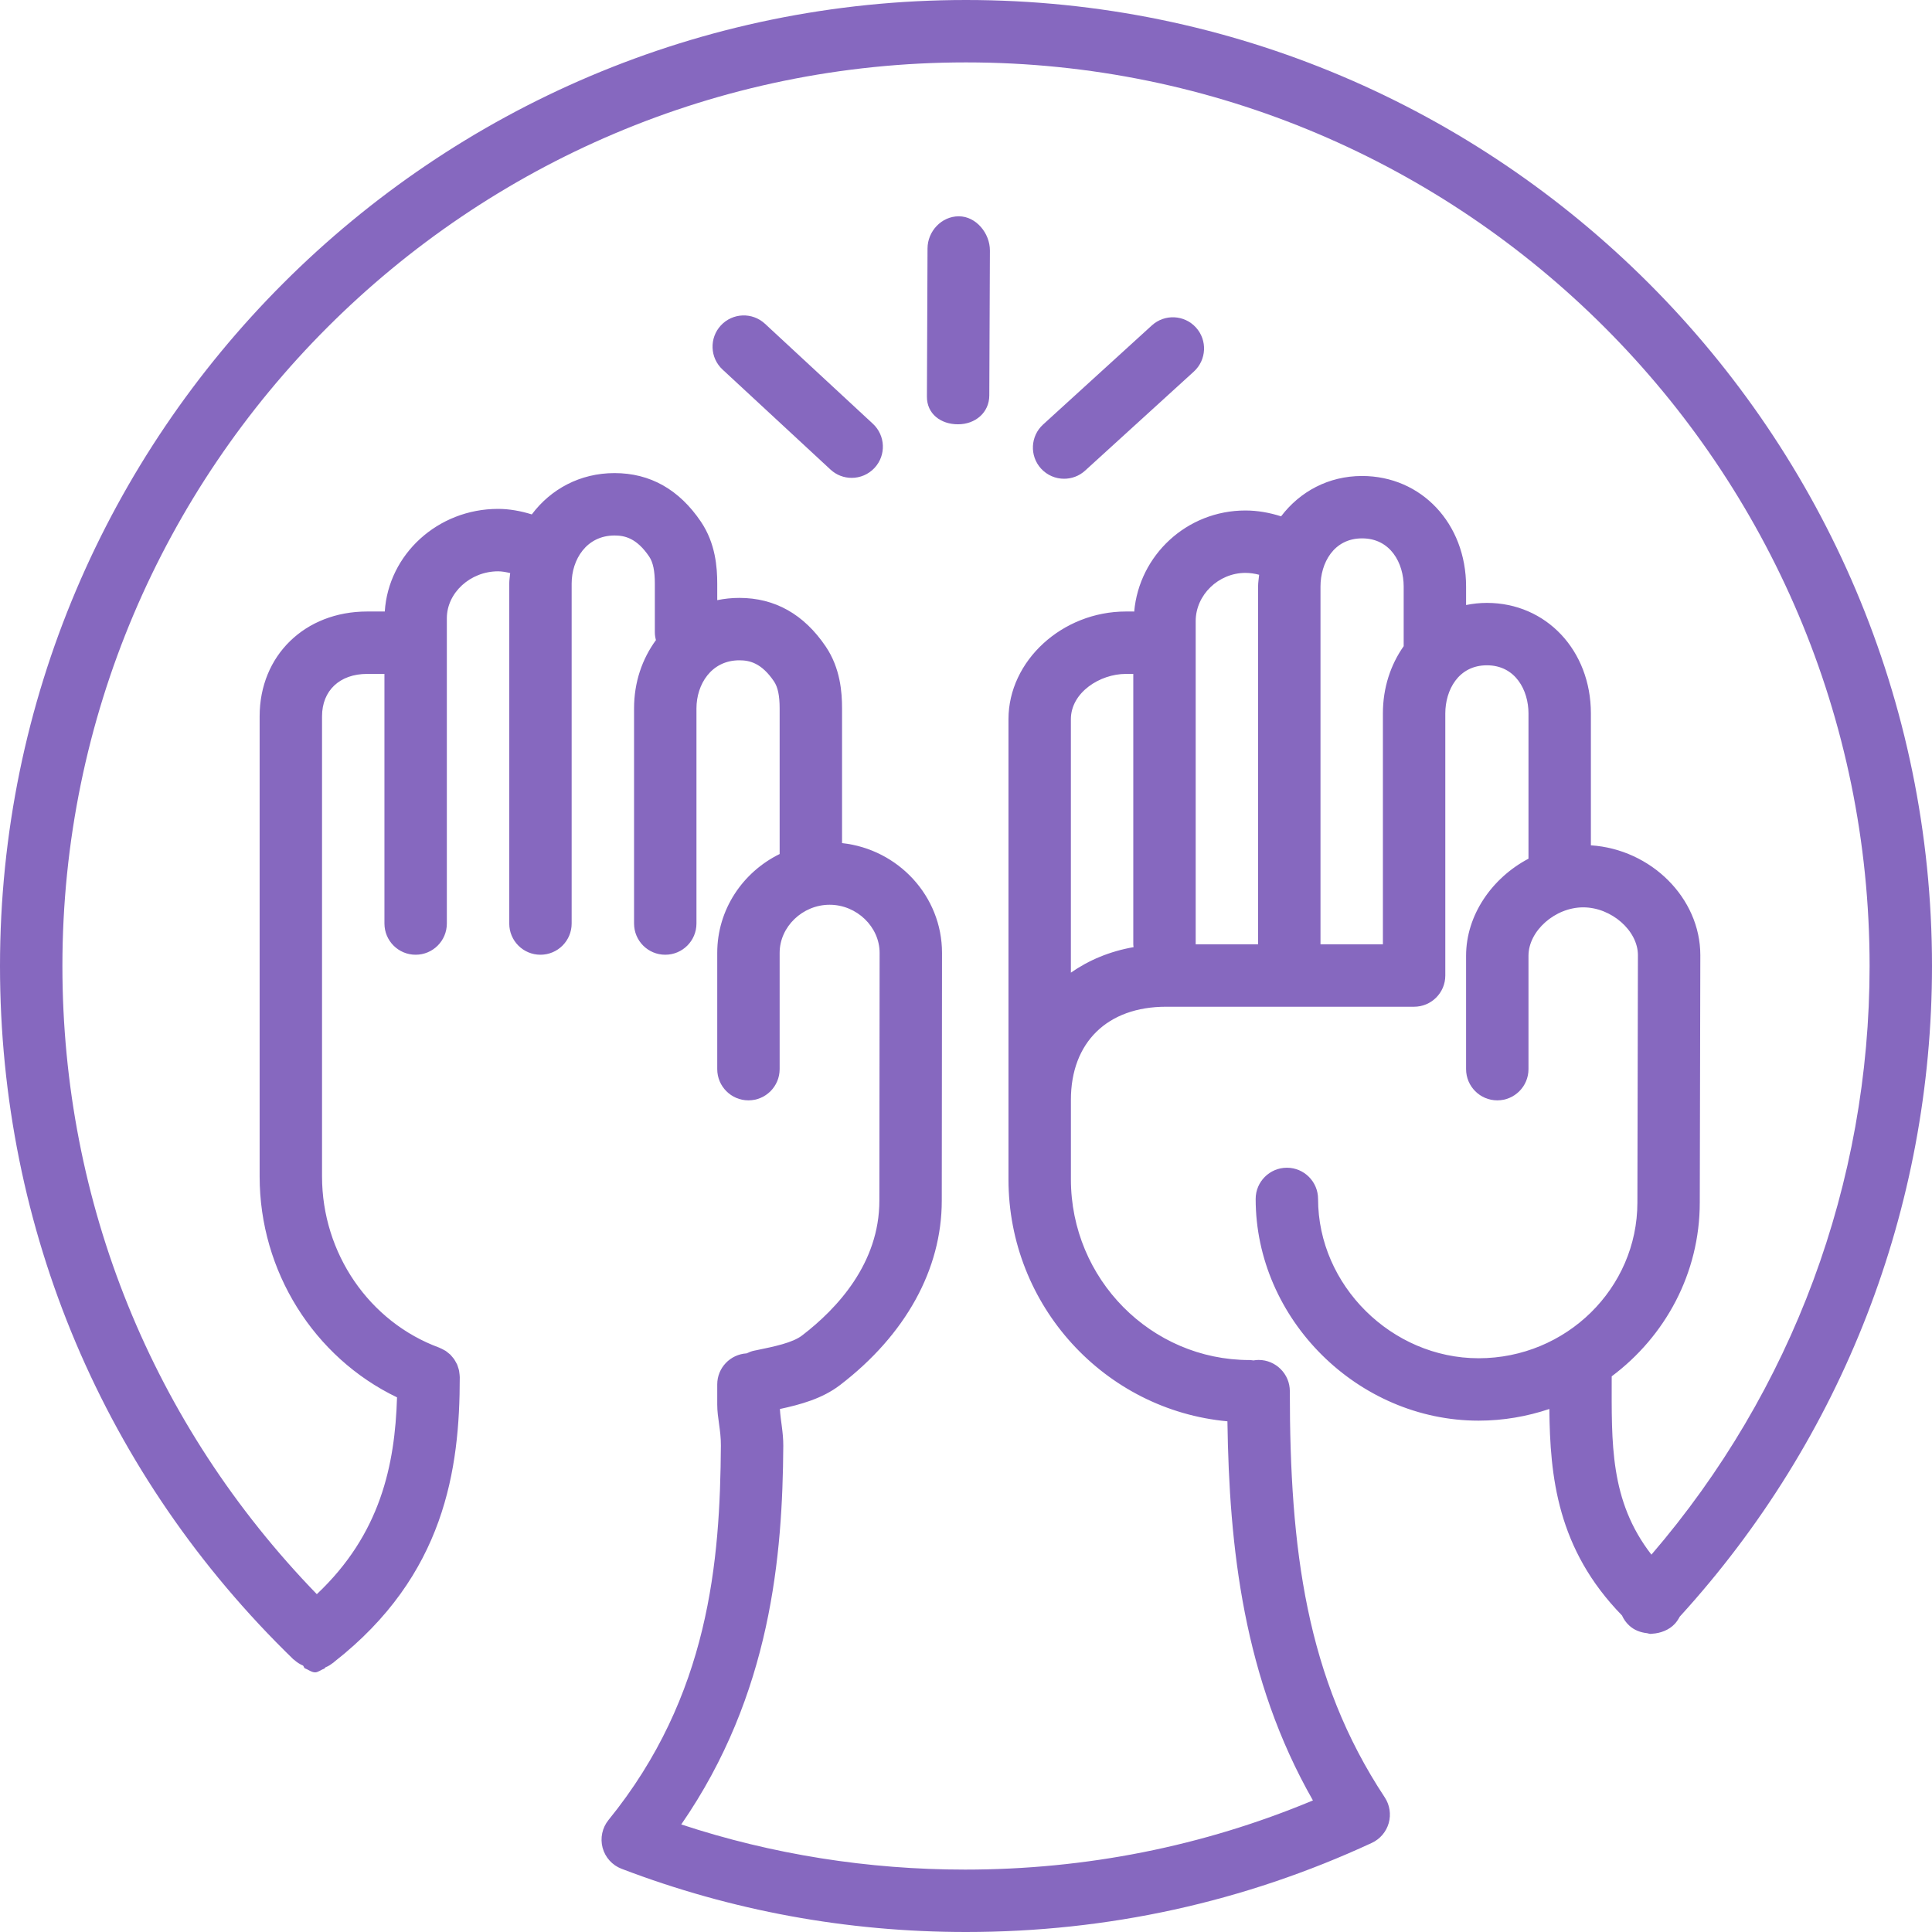 <svg width="70" height="70" viewBox="0 0 70 70" fill="none" xmlns="http://www.w3.org/2000/svg">
<path d="M60.86 58.575C66.753 52.117 70 43.761 70 35C70 15.7 54.299 0 35 0C15.701 0 0 15.701 0 35C0 44.548 3.775 53.47 10.63 60.121C10.638 60.129 10.649 60.132 10.658 60.139C10.754 60.227 10.862 60.297 10.978 60.346C10.998 60.355 11.019 60.437 11.04 60.444C11.162 60.488 11.288 60.593 11.416 60.593H11.417C11.527 60.593 11.636 60.495 11.741 60.463C11.761 60.457 11.781 60.415 11.8 60.407C11.903 60.37 12.001 60.298 12.091 60.231C12.098 60.226 12.107 60.215 12.113 60.21C16.118 57.073 16.658 53.234 16.658 49.897C16.658 49.888 16.656 49.877 16.656 49.869C16.655 49.826 16.649 49.784 16.643 49.742C16.639 49.709 16.636 49.675 16.628 49.643C16.62 49.606 16.607 49.571 16.596 49.536C16.584 49.501 16.575 49.465 16.56 49.433C16.544 49.4 16.526 49.37 16.508 49.338C16.491 49.306 16.474 49.274 16.454 49.245C16.432 49.214 16.407 49.186 16.382 49.157C16.36 49.132 16.339 49.105 16.315 49.08C16.288 49.055 16.257 49.033 16.228 49.009C16.199 48.986 16.172 48.962 16.142 48.943C16.114 48.925 16.084 48.911 16.055 48.896C16.017 48.876 15.98 48.856 15.941 48.841C15.933 48.838 15.927 48.833 15.918 48.829C13.376 47.897 11.668 45.405 11.668 42.626V25.953C11.668 25.02 12.31 24.417 13.303 24.417H13.929V33.461C13.929 34.086 14.434 34.592 15.059 34.592C15.684 34.592 16.19 34.086 16.19 33.461V22.4C16.19 21.478 17.04 20.7 18.047 20.7C18.184 20.7 18.335 20.727 18.485 20.764C18.474 20.892 18.451 21.014 18.451 21.145V33.461C18.451 34.086 18.956 34.592 19.581 34.592C20.206 34.592 20.712 34.086 20.712 33.461V21.145C20.712 20.279 21.245 19.402 22.266 19.402C22.631 19.402 23.067 19.493 23.523 20.169C23.661 20.375 23.726 20.685 23.726 21.146V22.91C23.726 23.008 23.742 23.102 23.766 23.192C23.272 23.866 22.973 24.712 22.973 25.667V33.461C22.973 34.086 23.478 34.592 24.103 34.592C24.728 34.592 25.234 34.086 25.234 33.461V25.667C25.234 24.801 25.767 23.924 26.788 23.924C27.153 23.924 27.589 24.015 28.045 24.691C28.183 24.897 28.248 25.207 28.248 25.668V30.943C26.91 31.6 25.987 32.956 25.987 34.524V38.737C25.987 39.361 26.493 39.868 27.118 39.868C27.742 39.868 28.248 39.361 28.248 38.737V34.524C28.248 33.579 29.077 32.781 30.059 32.781C31.04 32.781 31.87 33.58 31.87 34.524L31.861 43.502C31.861 45.765 30.339 47.408 29.062 48.386C28.717 48.652 28.055 48.787 27.415 48.919L27.325 48.937C27.228 48.957 27.138 48.993 27.053 49.035C26.459 49.07 25.987 49.557 25.987 50.16V50.893C25.987 51.377 26.123 51.819 26.119 52.374C26.091 56.558 25.705 61.441 22.048 65.941C21.82 66.223 21.74 66.596 21.833 66.947C21.927 67.297 22.183 67.581 22.522 67.71C26.5 69.23 30.699 70 35 70C40.135 70 45.082 68.914 49.705 66.771C50.003 66.632 50.226 66.37 50.316 66.054C50.406 65.737 50.353 65.397 50.172 65.122C47.318 60.806 46.733 56.117 46.733 50.404C46.733 49.78 46.224 49.273 45.6 49.273C45.536 49.273 45.475 49.282 45.414 49.291C45.367 49.285 45.32 49.277 45.272 49.277C41.704 49.277 38.801 46.341 38.801 42.73V39.85C38.8 37.769 40.121 36.476 42.247 36.476H51.235C51.859 36.476 52.366 35.97 52.366 35.346V25.849C52.366 25.009 52.837 24.105 53.873 24.105C54.908 24.105 55.38 25.01 55.38 25.849V31.112C54.058 31.809 53.119 33.156 53.119 34.628V38.737C53.119 39.361 53.626 39.868 54.25 39.868C54.874 39.868 55.38 39.361 55.38 38.737V34.629C55.38 33.727 56.343 32.875 57.363 32.875C58.382 32.875 59.345 33.718 59.345 34.607L59.326 43.566C59.326 46.679 56.745 49.212 53.573 49.212C50.42 49.212 47.756 46.568 47.756 43.44C47.756 42.816 47.25 42.309 46.626 42.309C46.002 42.309 45.495 42.816 45.495 43.44C45.495 47.795 49.194 51.473 53.573 51.473C54.47 51.473 55.331 51.32 56.136 51.05C56.16 53.49 56.416 56.122 58.768 58.531C58.828 58.666 58.915 58.791 59.03 58.896C59.215 59.069 59.447 59.149 59.681 59.174C59.723 59.18 59.754 59.199 59.799 59.199C59.807 59.199 59.816 59.197 59.824 59.197C59.839 59.196 59.853 59.193 59.869 59.192C60.156 59.176 60.474 59.06 60.679 58.837C60.753 58.758 60.81 58.668 60.86 58.575ZM38.8 35.241V26.058C38.8 25.091 39.85 24.417 40.793 24.417H41.061V34.215C41.061 34.25 41.068 34.283 41.071 34.317C40.213 34.467 39.449 34.787 38.8 35.241ZM43.322 34.215V22.504C43.322 21.556 44.148 20.757 45.124 20.757C45.29 20.757 45.458 20.782 45.621 20.825C45.608 20.966 45.583 21.104 45.583 21.25V34.215H43.322ZM50.105 34.215H47.844V21.25C47.844 20.41 48.315 19.506 49.351 19.506C50.386 19.506 50.858 20.411 50.858 21.25V23.412C50.388 24.08 50.105 24.912 50.105 25.849V34.215ZM58.395 49.895V49.867C60.329 48.422 61.586 46.14 61.586 43.568L61.606 34.61C61.606 32.533 59.816 30.769 57.641 30.628V25.849C57.641 23.566 56.021 21.844 53.872 21.844C53.612 21.844 53.361 21.872 53.119 21.921V21.251C53.119 18.968 51.499 17.246 49.35 17.246C48.132 17.246 47.097 17.812 46.416 18.708C45.999 18.574 45.561 18.496 45.123 18.496C43.002 18.496 41.275 20.113 41.094 22.16C41.084 22.159 41.073 22.156 41.061 22.156H40.793C38.487 22.156 36.539 23.943 36.539 26.058V42.73C36.539 47.315 40.031 51.089 44.472 51.497C44.536 56.07 45.054 60.824 47.57 65.233C43.585 66.897 39.341 67.739 34.967 67.739C31.451 67.739 27.977 67.19 24.683 66.103C27.946 61.38 28.354 56.343 28.38 52.389C28.383 51.89 28.281 51.48 28.257 51.051C29.003 50.89 29.793 50.677 30.438 50.182C32.814 48.36 34.122 45.988 34.122 43.504L34.131 34.526C34.131 32.468 32.543 30.768 30.509 30.547V25.668C30.509 25.081 30.448 24.21 29.919 23.426C29.129 22.256 28.076 21.663 26.788 21.663C26.511 21.663 26.244 21.692 25.987 21.745V21.146C25.987 20.559 25.926 19.688 25.397 18.904C24.607 17.734 23.554 17.141 22.266 17.141C21.016 17.141 19.956 17.721 19.268 18.638C18.864 18.512 18.449 18.438 18.047 18.438C15.861 18.438 14.072 20.086 13.941 22.158C13.937 22.157 13.933 22.156 13.929 22.156H13.303C11.045 22.156 9.407 23.753 9.407 25.953V42.626C9.407 46.068 11.378 49.184 14.385 50.629C14.31 53.082 13.786 55.585 11.479 57.76C5.531 51.623 2.261 43.585 2.261 35C2.261 16.947 16.948 2.261 35 2.261C53.052 2.261 67.739 16.948 67.739 35C67.739 42.87 64.938 50.392 59.834 56.328C58.315 54.37 58.395 52.272 58.395 49.895Z" fill="#8668BF"/>
<path d="M41.734 11.79L37.794 15.38C37.332 15.801 37.298 16.515 37.718 16.977C37.942 17.222 38.247 17.346 38.554 17.346C38.826 17.346 39.099 17.249 39.315 17.052L43.256 13.462C43.717 13.041 43.751 12.327 43.331 11.865C42.909 11.402 42.194 11.371 41.734 11.79Z" fill="#8668BF"/>
<path d="M34.741 7.837C34.74 7.837 34.738 7.837 34.737 7.837C34.114 7.837 33.608 8.379 33.606 9.001L33.584 14.371C33.581 14.995 34.085 15.373 34.709 15.373C34.71 15.373 34.712 15.373 34.713 15.373C35.336 15.373 35.842 14.95 35.844 14.328L35.866 9.078C35.869 8.453 35.365 7.837 34.741 7.837Z" fill="#8668BF"/>
<path d="M27.716 11.73C27.258 11.305 26.542 11.333 26.118 11.791C25.694 12.249 25.721 12.965 26.179 13.389L30.09 17.013C30.307 17.215 30.582 17.314 30.858 17.314C31.161 17.314 31.464 17.192 31.687 16.952C32.112 16.495 32.084 15.779 31.626 15.354L27.716 11.73Z" fill="#8668BF"/>
</svg>
